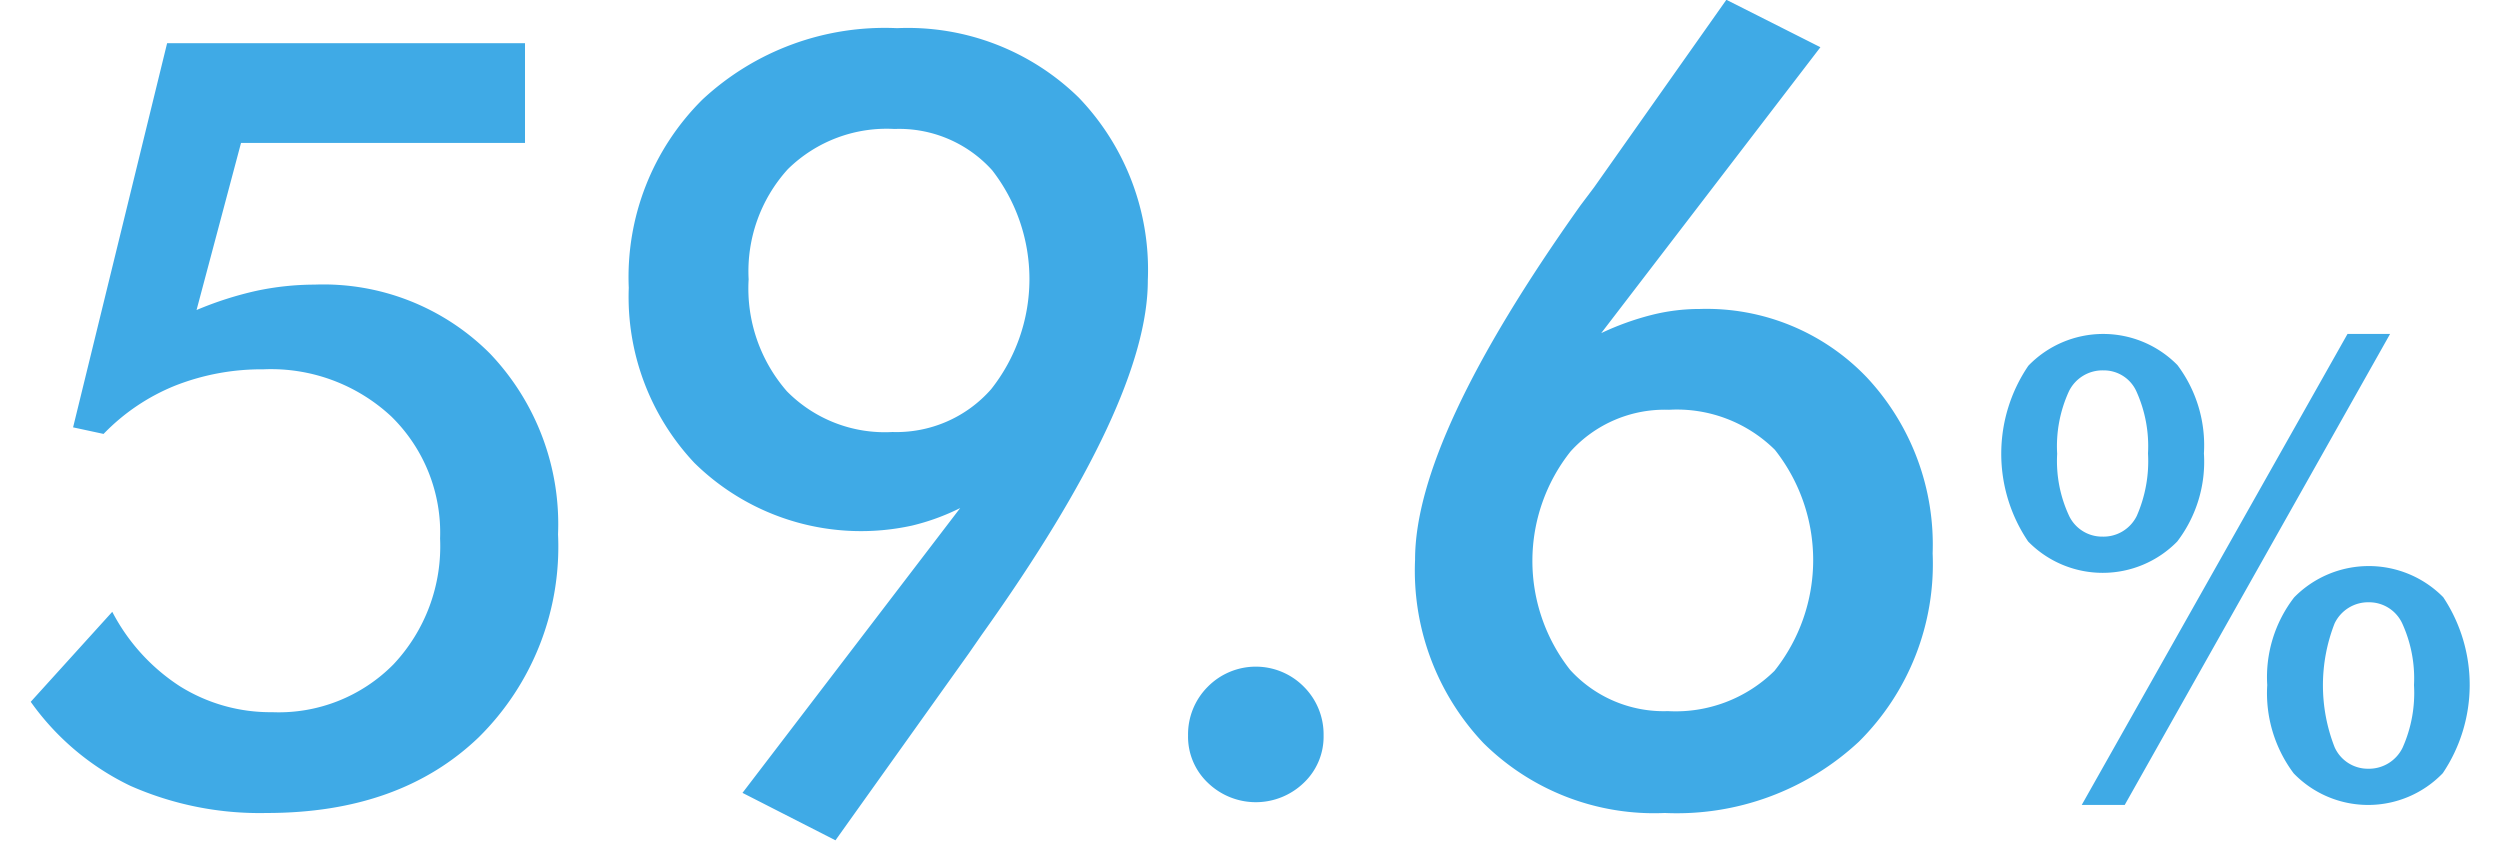 <svg xmlns="http://www.w3.org/2000/svg" x="0px" y="0px" width="230.38" height="79.38" viewBox="0 0 115.19 39.69" style="width: 116px; height: 39px; ">
<defs>
    <style>
      .cls-1 {
        fill: #3faae6;
        fill-rule: evenodd;
      }
    </style>
  </defs>
  <path id="things-q10-per01" class="cls-1" d="M1164.08,4352.14a12.279,12.279,0,0,0,4.71,3.97,15.1,15.1,0,0,0,6.44,1.28q6.285,0,10.01-3.58a12.645,12.645,0,0,0,3.74-9.58,11.676,11.676,0,0,0-3.2-8.52,11.1,11.1,0,0,0-8.3-3.27,13.332,13.332,0,0,0-2.73.29,16.337,16.337,0,0,0-2.84.91l2.1-7.89h13.41v-4.71h-16.9l-4.44,18.14,1.44,0.31a9.761,9.761,0,0,1,3.38-2.28,11.114,11.114,0,0,1,4.16-.77,8.331,8.331,0,0,1,6.04,2.22,7.668,7.668,0,0,1,2.31,5.77,8.134,8.134,0,0,1-2.2,5.94,7.607,7.607,0,0,1-5.73,2.26,8.063,8.063,0,0,1-4.35-1.22,9.285,9.285,0,0,1-3.2-3.52Zm45.35-14.76a5.951,5.951,0,0,1-4.66,2.02,6.494,6.494,0,0,1-4.98-1.92,7.383,7.383,0,0,1-1.81-5.29,7.171,7.171,0,0,1,1.85-5.2,6.656,6.656,0,0,1,5.04-1.9,5.911,5.911,0,0,1,4.61,1.95A8.38,8.38,0,0,1,1209.43,4337.38Zm-11.74,19.06,4.39,2.24,6.3-8.83,0.61-.88q7.845-10.995,7.84-16.73a11.737,11.737,0,0,0-3.26-8.63,11.538,11.538,0,0,0-8.58-3.28,12.631,12.631,0,0,0-9.19,3.37,11.8,11.8,0,0,0-3.48,8.89,11.434,11.434,0,0,0,3.1,8.27,11.222,11.222,0,0,0,10.27,2.96,10.619,10.619,0,0,0,2.28-.83Zm21.97-.48a3.26,3.26,0,0,0,4.54,0,3,3,0,0,0,.93-2.23,3.178,3.178,0,0,0-.93-2.3,3.187,3.187,0,0,0-4.54,0,3.178,3.178,0,0,0-.93,2.3A3,3,0,0,0,1219.66,4355.96Zm17.13-15.64a5.993,5.993,0,0,1,4.65-1.97,6.58,6.58,0,0,1,5,1.89,8.4,8.4,0,0,1-.02,10.44,6.648,6.648,0,0,1-5.03,1.9,5.976,5.976,0,0,1-4.62-1.95A8.318,8.318,0,0,1,1236.79,4340.32Zm11.8-19.09-4.44-2.24-6.25,8.86-0.64.85q-7.815,10.995-7.81,16.73a11.837,11.837,0,0,0,3.23,8.66,11.451,11.451,0,0,0,8.56,3.3,12.615,12.615,0,0,0,9.17-3.37,11.817,11.817,0,0,0,3.48-8.89,11.565,11.565,0,0,0-3.1-8.3,10.457,10.457,0,0,0-7.89-3.24,9.255,9.255,0,0,0-2.31.29,13.107,13.107,0,0,0-2.35.85Zm24.28,33.05a8.026,8.026,0,0,1,0-5.84,1.757,1.757,0,0,1,1.63-1,1.724,1.724,0,0,1,1.57,1.01,6.248,6.248,0,0,1,.55,2.9,6.342,6.342,0,0,1-.54,2.96,1.769,1.769,0,0,1-1.64.99A1.717,1.717,0,0,1,1272.87,4354.28Zm-1.93,1.24a4.891,4.891,0,0,0,7.04-.01,7.481,7.481,0,0,0,.02-8.31,4.938,4.938,0,0,0-7.04.01,6.156,6.156,0,0,0-1.27,4.14A6.309,6.309,0,0,0,1270.94,4355.52Zm-12.54-10.95a4.926,4.926,0,0,0,7.04,0,6.21,6.21,0,0,0,1.26-4.16,6.309,6.309,0,0,0-1.25-4.17,4.914,4.914,0,0,0-7.04.03A7.391,7.391,0,0,0,1258.4,4344.57Zm1.92-1.24a6.122,6.122,0,0,1-.55-2.9,6.22,6.22,0,0,1,.55-2.94,1.761,1.761,0,0,1,1.64-1,1.683,1.683,0,0,1,1.56,1.01,6.279,6.279,0,0,1,.54,2.91,6.443,6.443,0,0,1-.53,2.95,1.753,1.753,0,0,1-1.63.98A1.727,1.727,0,0,1,1260.32,4343.33Zm15.17-8.56h-2.01l-12.55,22.24h2.03Z" transform="translate(-1164.06 -4319)"/>
</svg>
